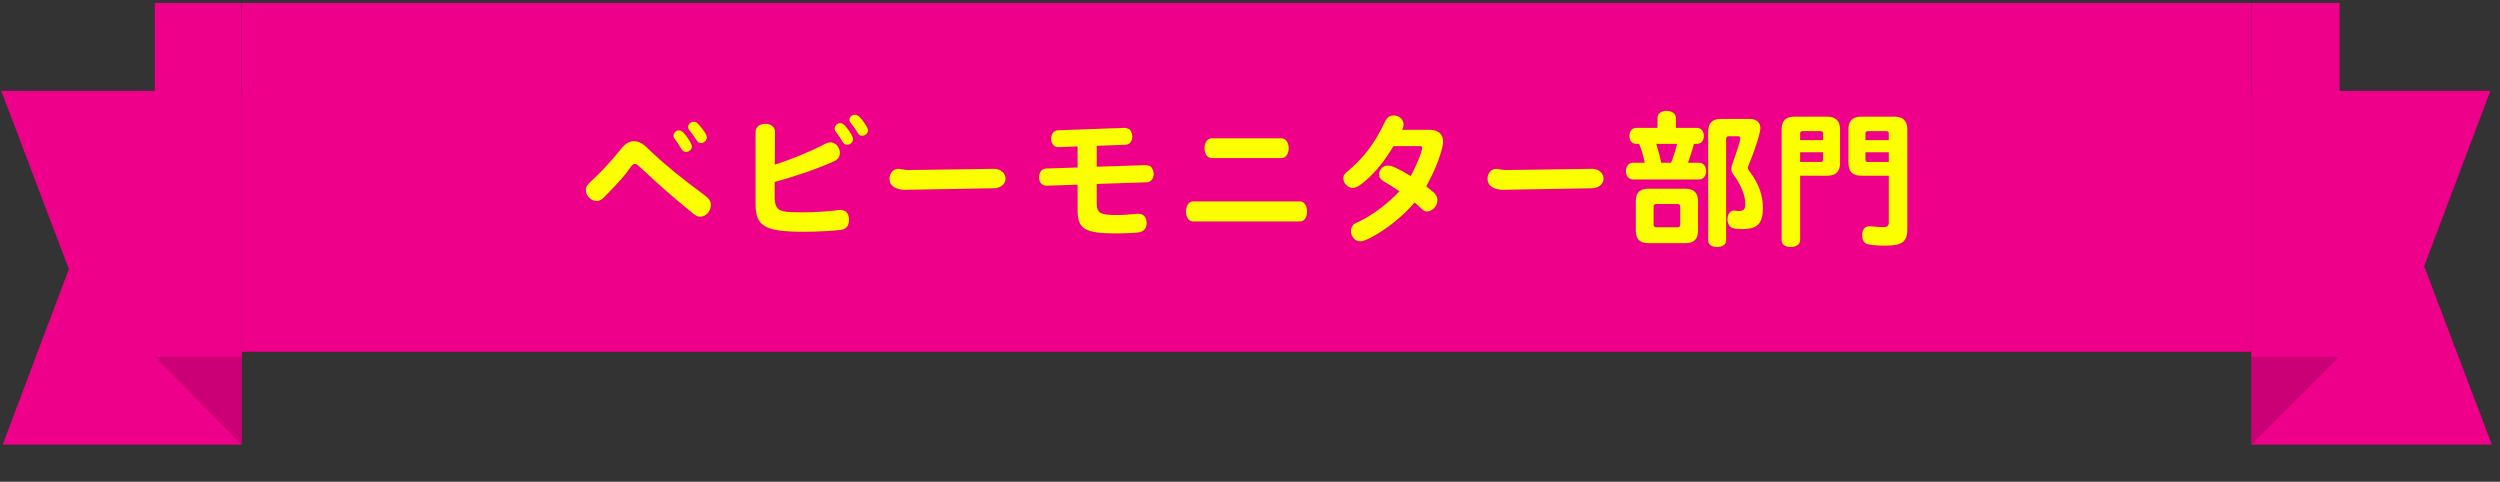 <svg width="301" height="58" viewBox="0 0 301 58" fill="none" xmlns="http://www.w3.org/2000/svg">
<rect x="0" y="0" width="301" height="58" fill="#333333" stroke="none"/>
<g clip-path="url(#clip0_6047_80646)">
<path d="M29.082 53.527H0.325L8.294 32.409L0.148 10.939H29.082V53.527Z" fill="#EE008A"/>
<path d="M18.641 42.932H29.082V53.526L18.641 42.932Z" fill="#CC0076"/>
<path d="M29.082 0.356H18.641V42.932H29.082V0.356Z" fill="#EE008A"/>
<rect width="242" height="42" transform="translate(29.082 0.356)" fill="#EE008A"/>
<path d="M73.132 23.334L72.7 23.784C72.448 24.054 72.16 24.198 71.818 24.198C71.17 24.198 70.54 23.568 70.54 22.902C70.54 22.488 70.666 22.29 71.278 21.714C72.412 20.688 73.69 19.284 74.77 17.934C75.292 17.286 75.778 16.998 76.354 16.998C76.714 16.998 77.11 17.142 77.47 17.412C77.722 17.61 77.74 17.61 78.496 18.348C80.116 19.878 82.096 21.48 84.814 23.496C85.354 23.874 85.588 24.234 85.588 24.684C85.588 25.422 84.994 26.088 84.328 26.088C83.968 26.088 83.842 26.034 83.302 25.584C81.07 23.766 79.576 22.47 77.146 20.202C76.732 19.806 76.606 19.734 76.426 19.734C76.246 19.734 76.12 19.842 75.814 20.274C75.292 21.048 74.644 21.786 73.132 23.334ZM81.754 15.702C82.06 15.702 82.312 15.918 82.726 16.512C83.122 17.07 83.302 17.43 83.302 17.664C83.302 17.988 82.96 18.294 82.618 18.294C82.33 18.294 82.186 18.186 81.988 17.862C81.682 17.322 81.484 17.034 81.214 16.692C81.124 16.584 81.088 16.476 81.088 16.332C81.088 16.008 81.412 15.702 81.754 15.702ZM83.536 14.658C83.824 14.658 84.004 14.802 84.562 15.522C84.94 16.008 85.102 16.332 85.102 16.566C85.102 16.89 84.742 17.232 84.418 17.232C84.166 17.232 84.04 17.142 83.824 16.818C83.572 16.404 83.284 16.044 83.032 15.72C82.888 15.54 82.852 15.45 82.852 15.288C82.852 14.946 83.158 14.658 83.536 14.658ZM93.274 21.912V23.766C93.274 24.576 93.454 25.026 93.886 25.278C94.264 25.494 94.93 25.566 96.532 25.566C98.008 25.566 99.682 25.458 100.798 25.314C101.014 25.278 101.068 25.278 101.158 25.278C101.824 25.278 102.22 25.71 102.22 26.43C102.22 27.096 101.95 27.51 101.446 27.636C100.942 27.762 98.548 27.906 96.874 27.906C92.086 27.906 90.97 27.276 90.97 24.558V15.9C90.97 15.306 91.438 14.91 92.158 14.91C92.842 14.91 93.31 15.306 93.31 15.882L93.292 19.824C95.308 19.176 97.558 18.258 99.304 17.34C99.574 17.196 99.772 17.142 99.988 17.142C100.6 17.142 101.122 17.736 101.122 18.42C101.122 18.852 100.87 19.212 100.438 19.41C98.386 20.328 95.83 21.21 93.274 21.912ZM101.158 14.82C101.428 14.82 101.644 14.982 101.986 15.432C102.454 16.026 102.706 16.512 102.706 16.782C102.706 17.106 102.364 17.43 102.022 17.43C101.734 17.43 101.59 17.322 101.392 16.98C101.14 16.566 100.942 16.26 100.618 15.846C100.528 15.72 100.492 15.63 100.492 15.486C100.492 15.144 100.816 14.82 101.158 14.82ZM102.958 13.812C103.282 13.812 103.696 14.208 104.2 15C104.434 15.36 104.506 15.54 104.506 15.72C104.506 16.044 104.164 16.35 103.822 16.35C103.552 16.35 103.426 16.26 103.228 15.936C103.012 15.594 102.652 15.054 102.472 14.856C102.328 14.694 102.274 14.568 102.274 14.406C102.274 14.082 102.58 13.812 102.958 13.812ZM109.402 20.472L119.662 20.328H119.716C119.86 20.31 120.31 20.418 120.472 20.526C120.85 20.76 121.066 21.102 121.066 21.516C121.066 22.164 120.454 22.668 119.644 22.668L109.204 22.848L109.024 22.866C108.592 22.884 107.944 22.722 107.638 22.524C107.242 22.236 107.098 21.966 107.098 21.498C107.098 20.85 107.566 20.328 108.16 20.328C108.232 20.328 108.268 20.328 108.412 20.364C108.682 20.418 109.15 20.472 109.258 20.472H109.402ZM129.742 17.628L127.438 17.718H127.402H127.312C126.898 17.682 126.556 17.25 126.556 16.728C126.556 16.134 126.88 15.702 127.366 15.684L135.448 15.396H135.52L135.574 15.414C135.952 15.522 135.952 15.522 136.096 15.702C136.24 15.9 136.33 16.17 136.33 16.44C136.33 17.016 136.006 17.412 135.52 17.43L132.046 17.556V20.076L138.004 19.878H138.076L138.13 19.896C138.526 20.004 138.526 20.004 138.67 20.202C138.814 20.418 138.904 20.688 138.904 20.94C138.904 21.516 138.562 21.93 138.076 21.948L132.046 22.146V24.432C132.046 25.638 132.442 25.89 134.422 25.89C135.196 25.89 135.988 25.836 136.78 25.746C136.906 25.728 136.978 25.728 137.032 25.728C137.662 25.728 138.058 26.178 138.058 26.844C138.058 27.438 137.752 27.834 137.212 27.96C136.906 28.032 135.394 28.104 134.386 28.104C130.624 28.104 129.742 27.582 129.742 25.332V22.236L125.98 22.362H125.944C125.422 22.308 125.098 21.93 125.098 21.354C125.098 20.76 125.44 20.31 125.908 20.292L129.742 20.166V17.628ZM145.87 16.656H154.312C154.798 16.656 155.158 17.178 155.158 17.862C155.158 18.528 154.798 19.032 154.312 19.032H145.87C145.384 19.032 145.024 18.546 145.024 17.844C145.024 17.16 145.384 16.656 145.87 16.656ZM143.638 24.252H156.526C157.012 24.252 157.372 24.756 157.372 25.458C157.372 26.178 157.03 26.664 156.526 26.664H143.638C143.134 26.664 142.792 26.16 142.792 25.458C142.792 24.756 143.152 24.252 143.638 24.252ZM168.802 15.63H172.168C173.14 15.63 173.752 16.17 173.752 17.034C173.752 18.024 172.78 20.58 171.718 22.434C172.312 22.902 172.348 22.938 172.582 23.136C172.906 23.406 173.068 23.748 173.068 24.108C173.068 24.81 172.456 25.458 171.808 25.458C171.556 25.458 171.412 25.386 171.178 25.152C170.98 24.972 170.836 24.846 170.422 24.468L170.332 24.378C168.91 26.016 167.002 27.564 165.184 28.536C164.482 28.914 164.068 29.058 163.762 29.058C163.168 29.058 162.646 28.464 162.646 27.798C162.646 27.51 162.772 27.24 162.97 27.042C163.114 26.916 163.132 26.898 163.726 26.628C165.292 25.872 167.128 24.486 168.496 23.028C167.884 22.614 167.236 22.2 166.606 21.84C166.21 21.606 166.048 21.372 166.048 20.994C166.048 20.4 166.516 19.932 167.11 19.932C167.56 19.932 168.352 20.292 169.846 21.192C170.476 20.094 171.232 18.24 171.232 17.79C171.232 17.664 171.124 17.592 170.926 17.592H167.776C166.714 19.356 165.742 20.562 164.536 21.642C163.762 22.344 163.258 22.632 162.844 22.632C162.304 22.632 161.728 22.038 161.728 21.48C161.728 21.12 161.854 20.94 162.412 20.49C164.32 18.834 165.544 17.196 166.732 14.694C167.002 14.136 167.308 13.902 167.794 13.902C168.46 13.902 168.982 14.37 168.982 14.964C168.982 15.216 168.928 15.432 168.802 15.63ZM181.402 20.472L191.662 20.328H191.716C191.86 20.31 192.31 20.418 192.472 20.526C192.85 20.76 193.066 21.102 193.066 21.516C193.066 22.164 192.454 22.668 191.644 22.668L181.204 22.848L181.024 22.866C180.592 22.884 179.944 22.722 179.638 22.524C179.242 22.236 179.098 21.966 179.098 21.498C179.098 20.85 179.566 20.328 180.16 20.328C180.232 20.328 180.268 20.328 180.412 20.364C180.682 20.418 181.15 20.472 181.258 20.472H181.402ZM207.178 14.316H210.634C211.462 14.316 211.948 14.73 211.948 15.45C211.948 16.026 211.246 18.204 210.544 19.86C210.472 20.022 210.436 20.148 210.436 20.238C210.436 20.364 210.49 20.454 210.616 20.598C211.714 22.02 212.254 23.478 212.254 25.026C212.254 26.79 211.66 27.492 210.166 27.564C209.878 27.582 209.806 27.582 209.68 27.582C209.302 27.582 208.906 27.546 208.672 27.474C208.258 27.366 207.988 26.934 207.988 26.394C207.988 25.782 208.33 25.35 208.78 25.35C208.816 25.35 208.888 25.35 208.942 25.368C209.068 25.404 209.158 25.404 209.32 25.404C209.95 25.404 210.13 25.206 210.13 24.54C210.13 23.514 209.59 22.2 208.69 20.994C208.528 20.76 208.456 20.58 208.456 20.346C208.456 20.166 208.492 20.022 208.564 19.788C209.176 18.078 209.536 16.926 209.536 16.692C209.536 16.53 209.446 16.404 209.302 16.404H208.15C207.934 16.404 207.826 16.512 207.826 16.728V28.968C207.826 29.418 207.376 29.742 206.746 29.742C206.098 29.742 205.666 29.436 205.666 28.968V15.828C205.666 14.82 206.17 14.316 207.178 14.316ZM201.778 15.396H204.298C204.82 15.396 205.144 15.774 205.144 16.368C205.144 16.962 204.82 17.322 204.298 17.322H203.956C203.74 18.132 203.56 18.69 203.236 19.59H204.568C205.072 19.59 205.414 20.004 205.414 20.598C205.414 21.192 205.072 21.606 204.568 21.606H196.63C196.108 21.606 195.766 21.21 195.766 20.598C195.766 19.986 196.108 19.59 196.63 19.59H198.034C197.854 18.744 197.62 17.934 197.35 17.322H197.026C196.504 17.322 196.18 16.962 196.18 16.368C196.18 15.774 196.504 15.396 197.026 15.396H199.564V14.19C199.564 13.686 200.014 13.344 200.644 13.344C201.31 13.344 201.778 13.704 201.778 14.19V15.396ZM200.014 19.59H201.202C201.472 18.906 201.724 18.132 201.922 17.322H199.42C199.78 18.564 199.888 18.96 200.014 19.59ZM202.948 29.274H198.448C197.44 29.274 196.954 28.788 196.954 27.78V24.216C196.954 23.208 197.44 22.722 198.448 22.722H202.948C203.938 22.722 204.442 23.226 204.442 24.216V27.78C204.442 28.788 203.956 29.274 202.948 29.274ZM201.976 24.558H199.42C199.204 24.558 199.096 24.666 199.096 24.882V27.042C199.096 27.258 199.204 27.366 199.42 27.366H201.976C202.192 27.366 202.3 27.258 202.3 27.042V24.882C202.3 24.666 202.192 24.558 201.976 24.558ZM216.736 21.156V28.932C216.736 29.4 216.268 29.742 215.62 29.742C214.954 29.742 214.504 29.418 214.504 28.932V15.576C214.504 14.55 215.008 14.046 216.034 14.046H220.012C221.02 14.046 221.542 14.568 221.542 15.576V19.626C221.542 20.652 221.02 21.156 220.012 21.156H216.736ZM216.736 19.5H219.22C219.4 19.5 219.472 19.41 219.49 19.23V18.33H216.736V19.5ZM216.736 16.872H219.49V16.062C219.49 15.882 219.4 15.81 219.22 15.792H217.006C216.826 15.792 216.736 15.882 216.736 16.062V16.872ZM227.41 21.156H224.08C223.054 21.156 222.55 20.652 222.55 19.626V15.576C222.55 14.55 223.054 14.046 224.08 14.046H228.112C229.12 14.046 229.642 14.568 229.642 15.576V27.618C229.642 29.112 228.994 29.58 226.978 29.58C225.862 29.58 224.926 29.472 224.674 29.328C224.332 29.13 224.206 28.824 224.206 28.248C224.224 27.6 224.548 27.24 225.106 27.24C225.178 27.24 225.214 27.24 225.358 27.258C225.862 27.312 226.51 27.348 226.798 27.348C227.23 27.348 227.41 27.186 227.41 26.808V21.156ZM224.602 18.33V19.23C224.602 19.41 224.674 19.482 224.872 19.5H227.41V18.33H224.602ZM224.602 16.872H227.41V16.062C227.41 15.882 227.32 15.81 227.14 15.792H224.872C224.692 15.792 224.602 15.882 224.602 16.062V16.872Z" fill="#FBFF00"/>
<path d="M271.082 10.939H299.839L291.87 32.056L300.015 53.527H271.082V10.939Z" fill="#EE008A"/>
<path d="M281.676 42.932H271.082V53.526L281.676 42.932Z" fill="#CC0076"/>
<path d="M281.688 0.356H271.082V42.932H281.688V0.356Z" fill="#EE008A"/>
</g>
<defs>
<clipPath id="clip0_6047_80646">
<rect width="299.868" height="56.812" fill="white" transform="translate(0.148 0.356)"/>
</clipPath>
</defs>
</svg>
